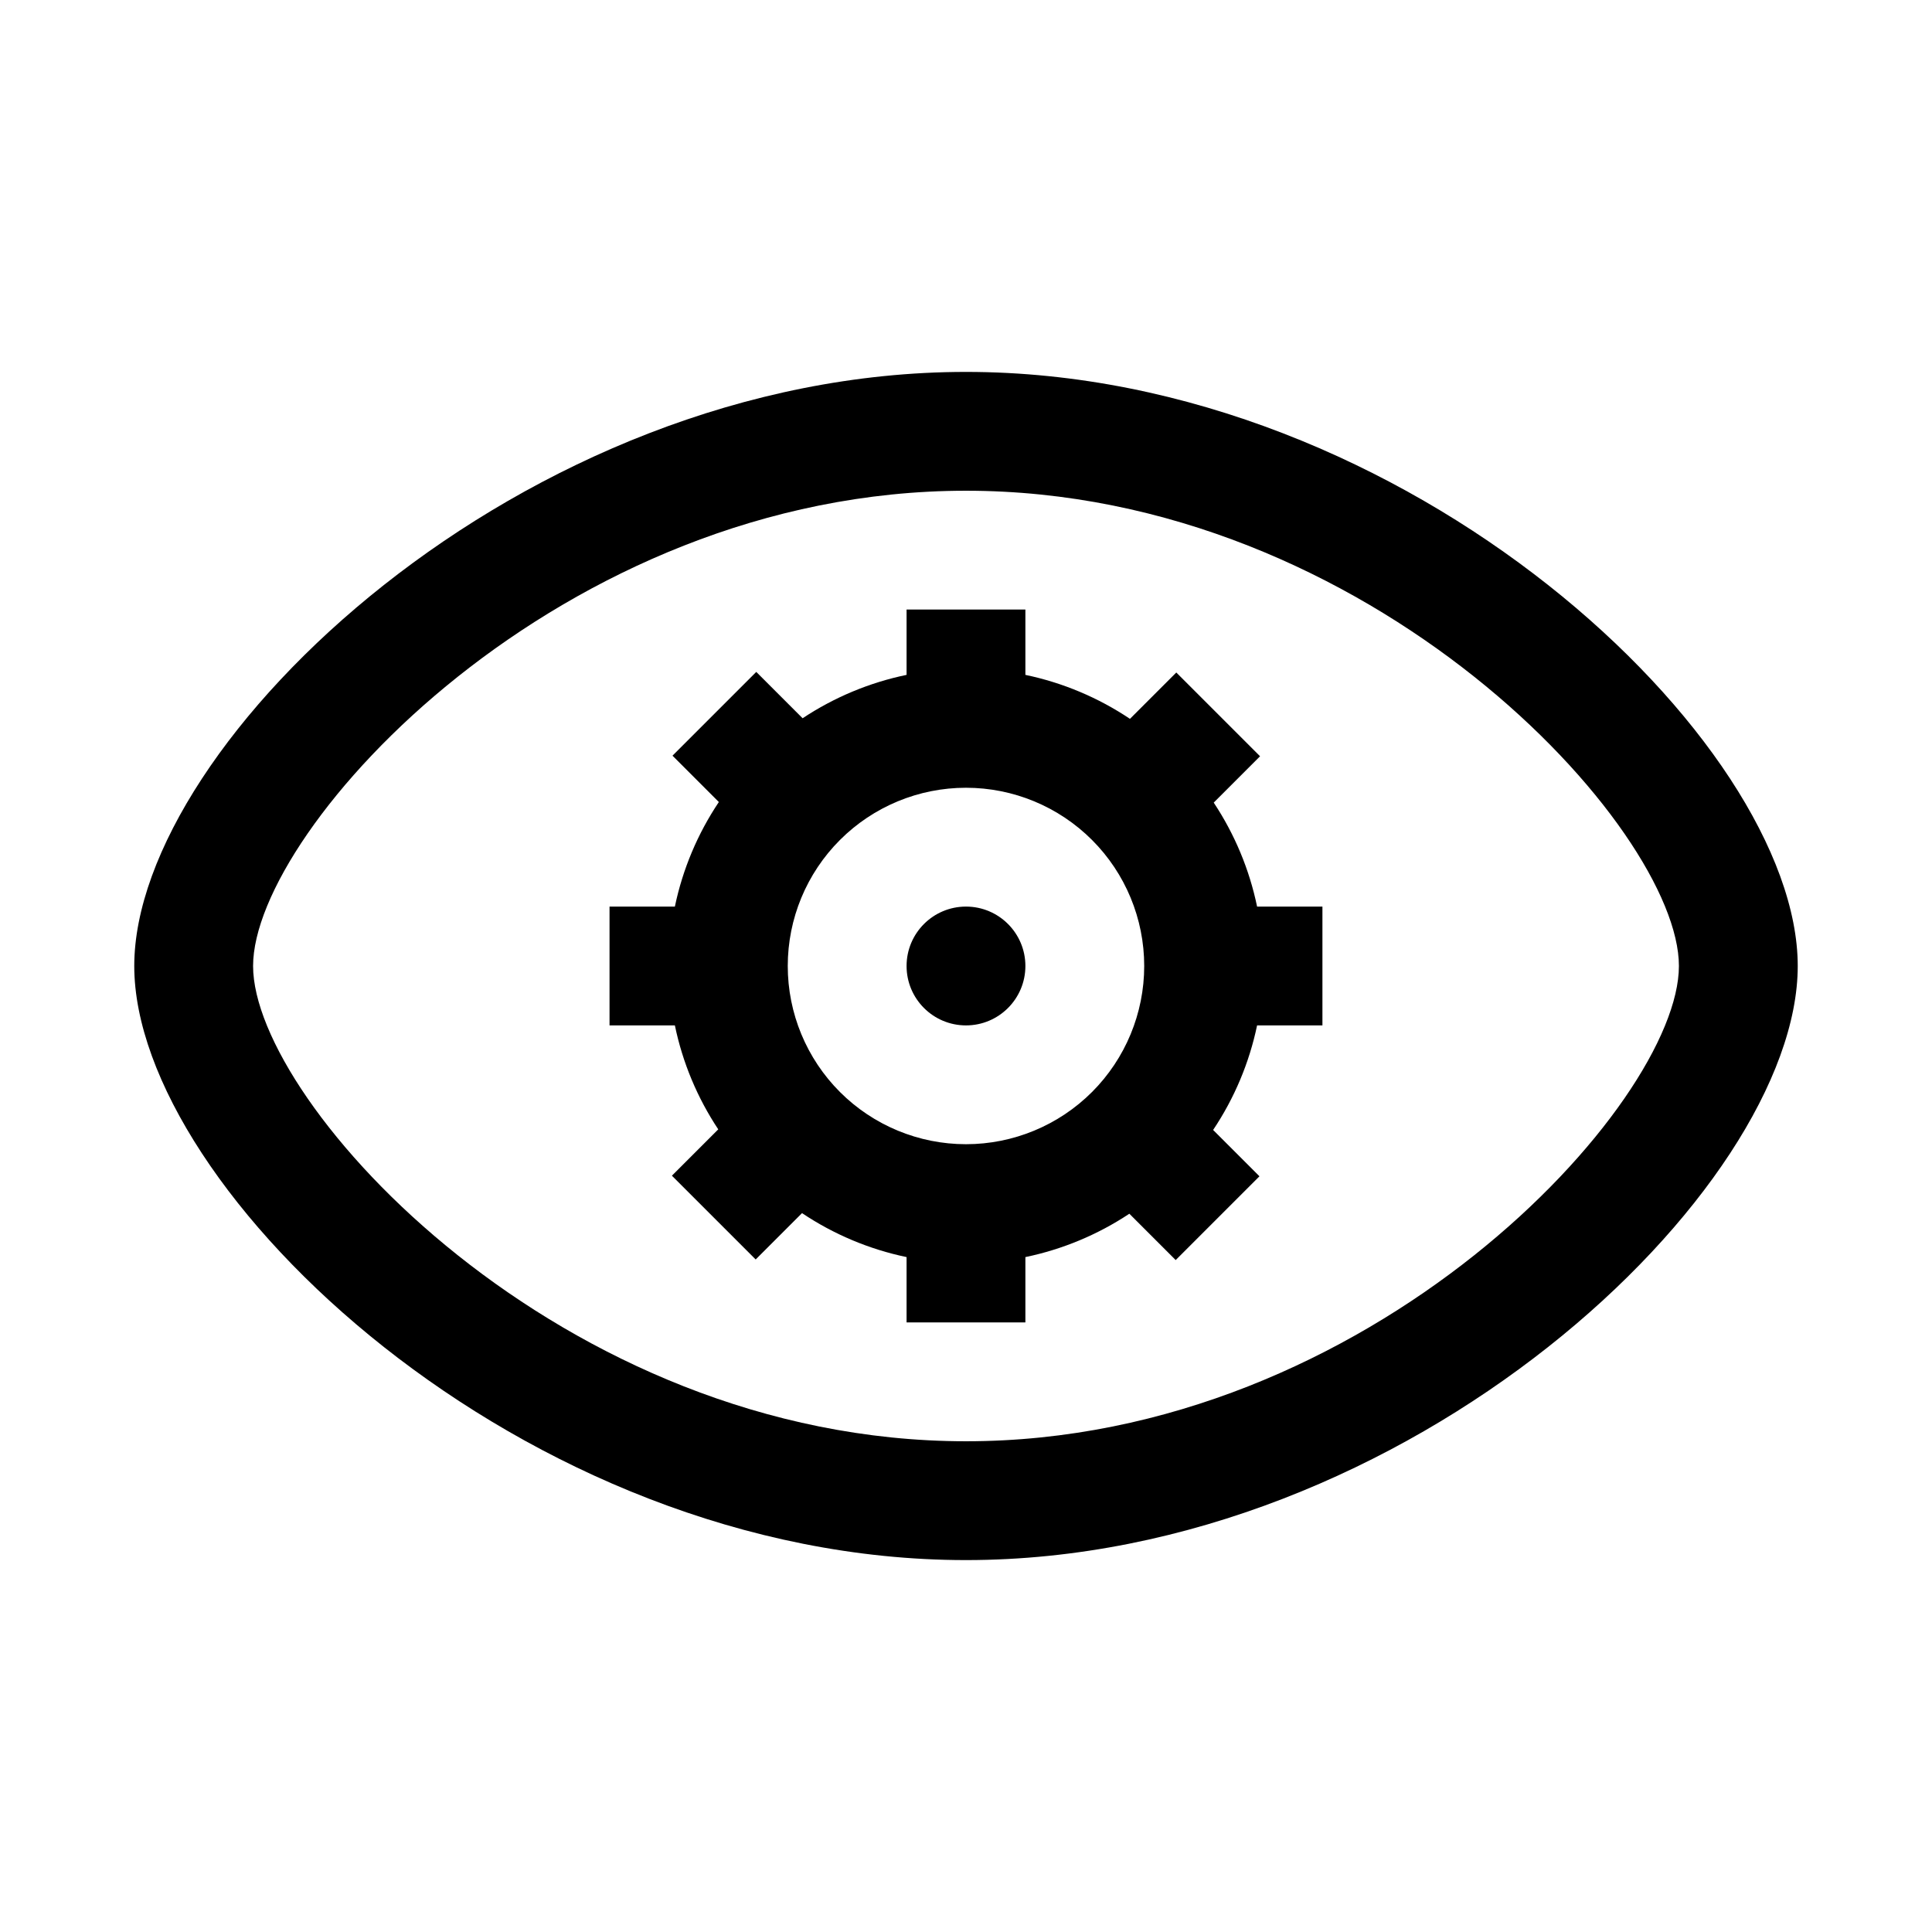 <?xml version="1.0" encoding="UTF-8"?>
<!-- Uploaded to: SVG Repo, www.svgrepo.com, Generator: SVG Repo Mixer Tools -->
<svg fill="#000000" width="800px" height="800px" version="1.1" viewBox="144 144 512 512" xmlns="http://www.w3.org/2000/svg">
 <g>
  <path d="m465.65 356.7 12.281-12.281-22.199-22.199-12.281 12.281c-8.402-5.629-17.812-9.582-27.711-11.652v-17.316h-31.488v17.32-0.004c-9.832 2.039-19.184 5.941-27.551 11.496l-12.281-12.281-22.199 22.199 12.281 12.281c-5.629 8.402-9.582 17.809-11.652 27.707h-17.316v31.488h17.32-0.004c2.039 9.832 5.941 19.188 11.496 27.551l-12.281 12.281 22.199 22.199 12.281-12.281c8.402 5.629 17.809 9.586 27.707 11.652v17.316h31.488v-17.316c9.832-2.039 19.188-5.941 27.551-11.492l12.281 12.281 22.199-22.199-12.281-12.281c5.629-8.402 9.586-17.812 11.652-27.711h17.316v-31.488h-17.316c-2.039-9.832-5.941-19.184-11.492-27.551zm-65.652 90.527c-12.527 0-24.543-4.977-33.398-13.832-8.859-8.859-13.836-20.875-13.836-33.398 0-12.527 4.977-24.543 13.836-33.398 8.855-8.859 20.871-13.836 33.398-13.836 12.523 0 24.539 4.977 33.398 13.836 8.855 8.855 13.832 20.871 13.832 33.398 0 12.523-4.977 24.539-13.832 33.398-8.859 8.855-20.875 13.832-33.398 13.832z"/>
  <path d="m415.74 400c0 8.695-7.047 15.742-15.742 15.742s-15.746-7.047-15.746-15.742 7.051-15.746 15.746-15.746 15.742 7.051 15.742 15.746"/>
  <path d="m400 242.56c-117.45 0-220.42 98.086-220.42 157.44s102.96 157.44 220.42 157.44c117.45 0 220.42-98.086 220.42-157.44-0.004-59.352-102.97-157.44-220.42-157.44zm0 283.39c-107.22-0.004-188.93-89.43-188.93-125.95 0-36.527 81.711-125.95 188.93-125.95s188.93 89.426 188.93 125.95c-0.004 36.523-81.715 125.95-188.93 125.95z"/>
 </g>
</svg>